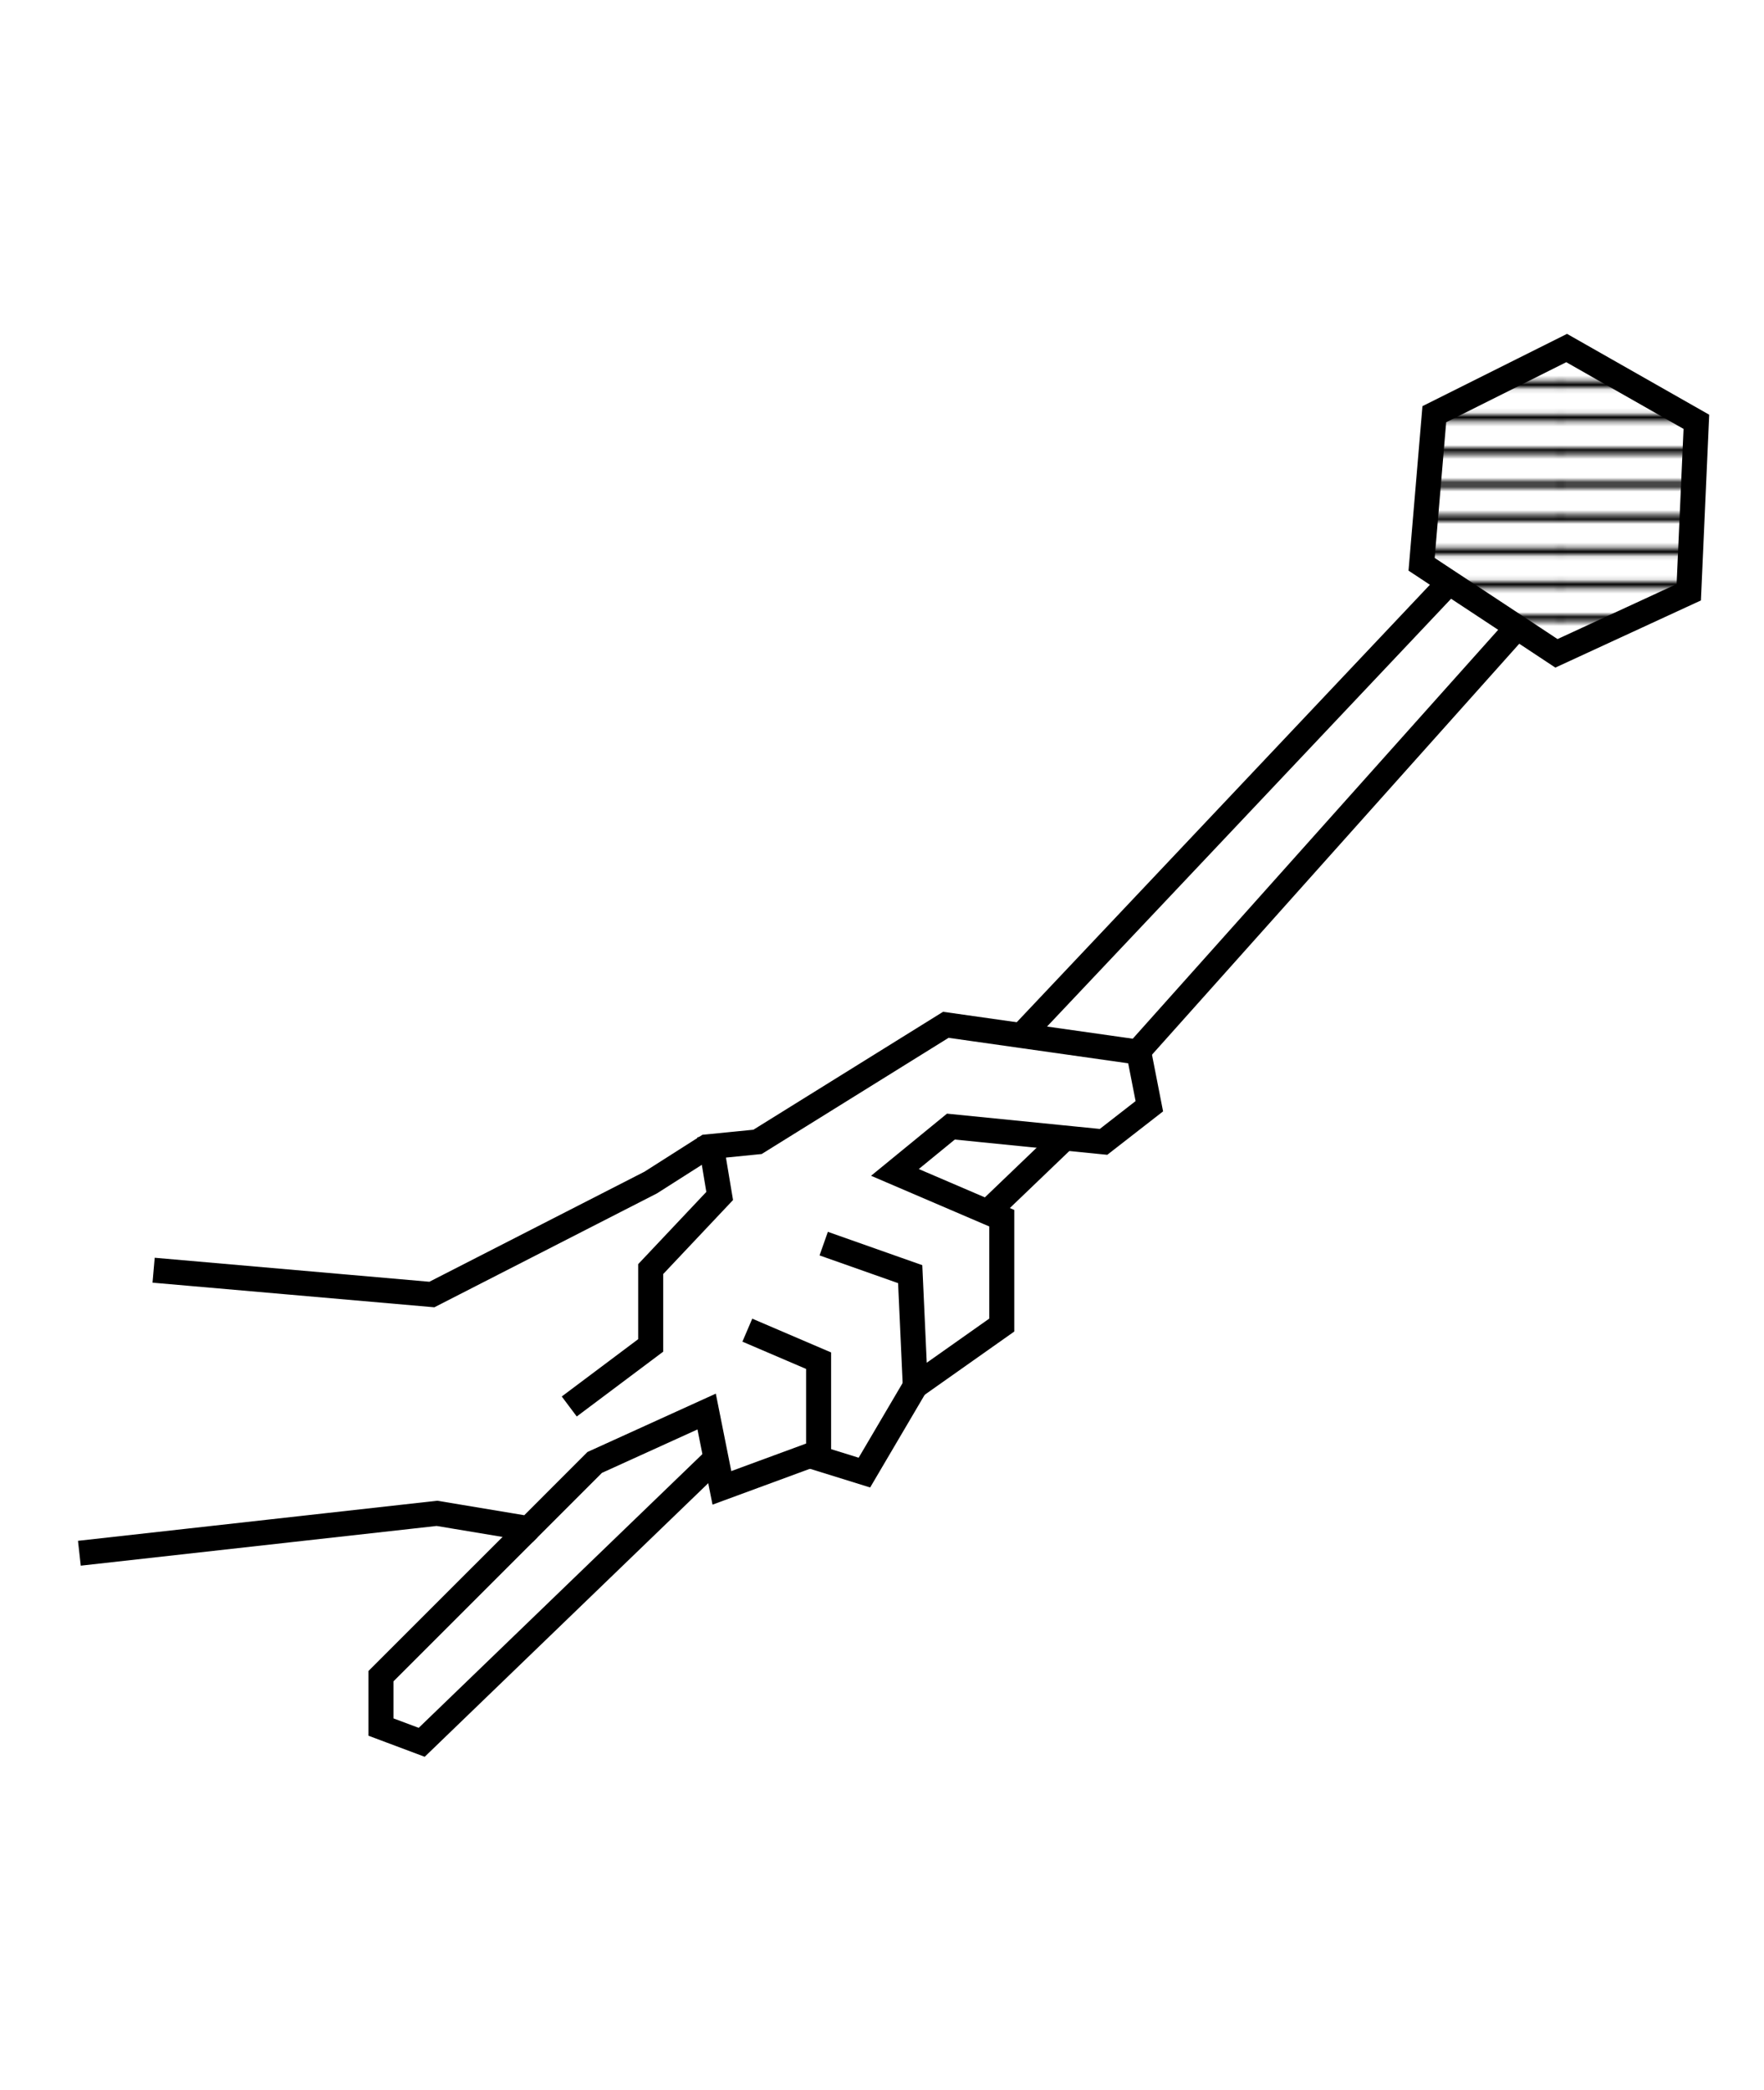 <svg xmlns="http://www.w3.org/2000/svg" xmlns:xlink="http://www.w3.org/1999/xlink" viewBox="0 0 600 711"><defs><style>.cls-1,.cls-2,.cls-4{fill:none;}.cls-2,.cls-4{stroke:#000;}.cls-2{stroke-width:1.44px;}.cls-3{fill:url(#_10_lpi_20_2);}.cls-4{stroke-miterlimit:10;stroke-width:8.504px;}</style><pattern id="_10_lpi_20_2" data-name="10 lpi 20% 2" width="72" height="72" patternTransform="translate(-37.299 -90.818) scale(1.578)" patternUnits="userSpaceOnUse" viewBox="0 0 72 72"><rect class="cls-1" width="72" height="72"/><line class="cls-2" x1="71.75" y1="68.4" x2="144.25" y2="68.4"/><line class="cls-2" x1="71.75" y1="54" x2="144.25" y2="54"/><line class="cls-2" x1="71.75" y1="39.601" x2="144.25" y2="39.601"/><line class="cls-2" x1="71.75" y1="25.2" x2="144.25" y2="25.2"/><line class="cls-2" x1="71.75" y1="10.8" x2="144.25" y2="10.8"/><line class="cls-2" x1="71.75" y1="61.2" x2="144.25" y2="61.2"/><line class="cls-2" x1="71.75" y1="46.8" x2="144.25" y2="46.8"/><line class="cls-2" x1="71.75" y1="32.4" x2="144.25" y2="32.4"/><line class="cls-2" x1="71.75" y1="18" x2="144.25" y2="18"/><line class="cls-2" x1="71.75" y1="3.601" x2="144.25" y2="3.601"/><line class="cls-2" x1="-0.25" y1="68.4" x2="72.25" y2="68.4"/><line class="cls-2" x1="-0.25" y1="54" x2="72.25" y2="54"/><line class="cls-2" x1="-0.25" y1="39.601" x2="72.25" y2="39.601"/><line class="cls-2" x1="-0.25" y1="25.2" x2="72.25" y2="25.2"/><line class="cls-2" x1="-0.25" y1="10.8" x2="72.25" y2="10.8"/><line class="cls-2" x1="-0.25" y1="61.2" x2="72.25" y2="61.2"/><line class="cls-2" x1="-0.25" y1="46.8" x2="72.25" y2="46.8"/><line class="cls-2" x1="-0.25" y1="32.4" x2="72.25" y2="32.4"/><line class="cls-2" x1="-0.25" y1="18" x2="72.25" y2="18"/><line class="cls-2" x1="-0.25" y1="3.601" x2="72.25" y2="3.601"/><line class="cls-2" x1="-72.25" y1="68.4" x2="0.25" y2="68.4"/><line class="cls-2" x1="-72.25" y1="54" x2="0.25" y2="54"/><line class="cls-2" x1="-72.25" y1="39.601" x2="0.25" y2="39.601"/><line class="cls-2" x1="-72.25" y1="25.2" x2="0.25" y2="25.2"/><line class="cls-2" x1="-72.25" y1="10.8" x2="0.25" y2="10.8"/><line class="cls-2" x1="-72.25" y1="61.2" x2="0.25" y2="61.2"/><line class="cls-2" x1="-72.25" y1="46.8" x2="0.25" y2="46.8"/><line class="cls-2" x1="-72.25" y1="32.4" x2="0.25" y2="32.4"/><line class="cls-2" x1="-72.25" y1="18" x2="0.25" y2="18"/><line class="cls-2" x1="-72.25" y1="3.601" x2="0.25" y2="3.601"/></pattern></defs><title>Icons_Projekte_RZ</title><g id="icons"><polygon class="cls-3" points="492.928 198.138 483.538 191.936 487.862 140.882 532.872 118.377 576.998 143.47 574.41 201.453 529.4 222.222 516.033 213.384 492.928 198.138"/><polygon class="cls-4" points="516.033 213.384 529.4 222.222 574.41 201.453 576.998 143.47 532.872 118.377 487.862 140.882 483.538 191.936 492.928 198.138 516.033 213.384"/><polyline class="cls-4" points="280.172 422.999 309.589 433.384 311.325 471.466 340.743 450.697 340.743 414.351 335.898 412.283 304.397 398.774 323.43 383.197 360.959 386.953 375.353 388.39 390.929 376.269 387.331 357.883 347.403 352.217 321.71 348.572 257.667 388.39 241.98 389.952 240.354 390.11 221.321 402.23 146.893 440.312 52.249 432.042"/><polyline class="cls-4" points="193.624 478.394 221.321 457.625 221.321 431.664 244.789 406.791 241.98 389.952 241.348 386.164"/><polyline class="cls-4" points="493.054 197.996 492.928 198.138 347.403 352.217 345.935 353.764"/><polyline class="cls-4" points="516.175 213.226 516.033 213.384 387.473 357.236"/><polyline class="cls-4" points="242.09 497.427 143.437 592.623 129.581 587.431 129.581 570.118 179.783 519.932"/><polyline class="cls-4" points="360.817 388.39 335.898 412.283 335.551 412.615"/><polyline class="cls-4" points="254.195 452.433 278.436 462.817 278.436 493.971 275.39 495.091 245.546 506.075 243.747 497.095 240.354 480.114 202.272 497.427 179.783 519.932 148.629 514.74 26.998 528.312"/><polyline class="cls-4" points="311.325 471.466 294.013 500.883 275.39 495.091"/></g></svg>